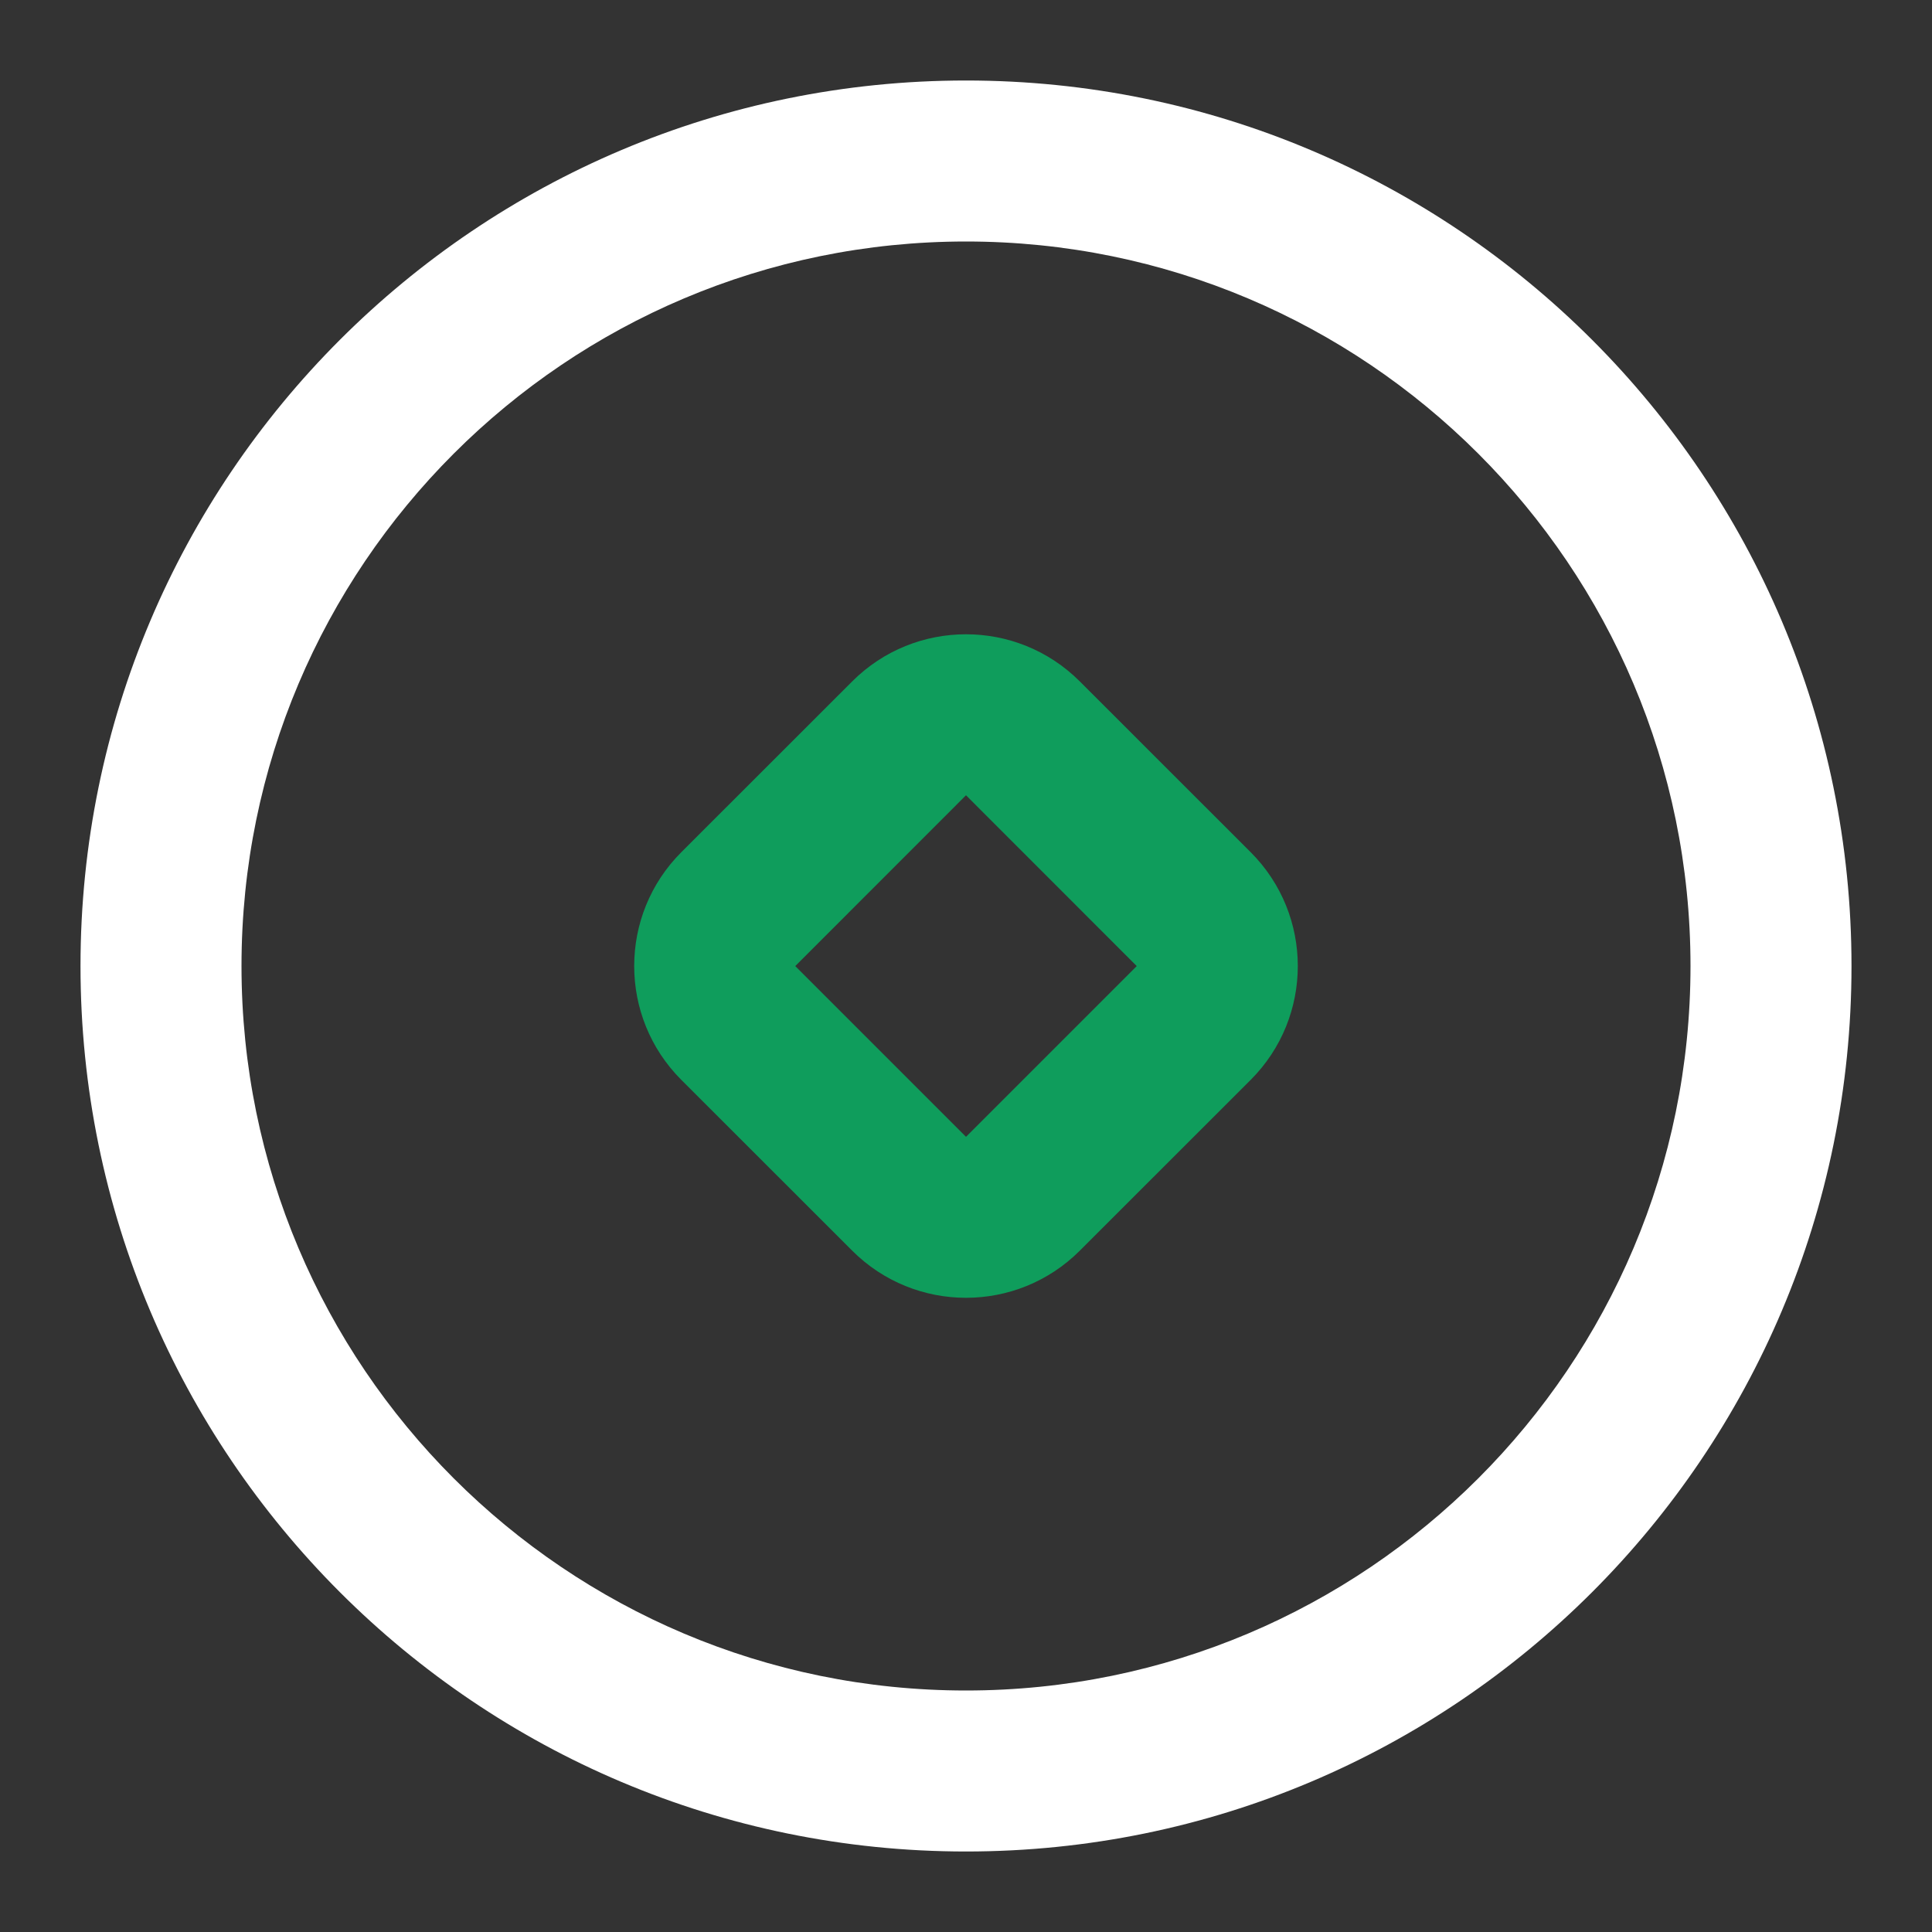 <svg width="24" height="24" viewBox="0 0 24 24" fill="none" xmlns="http://www.w3.org/2000/svg">
<rect x="0" y="0" width="24" height="24" fill="#333333" stroke="none"/>
<g clip-path="url(#clip0_9056_310227)">
<path fill-rule="evenodd" clip-rule="evenodd" d="M1 12C1 5.925 5.925 1 12 1C18.075 1 23 5.925 23 12C23 18.075 18.075 23 12 23C5.925 23 1 18.075 1 12ZM12 3C7.029 3 3 7.029 3 12C3 16.971 7.029 21 12 21C16.971 21 21 16.971 21 12C21 7.029 16.971 3 12 3Z" fill="white"/>
<path fill-rule="evenodd" clip-rule="evenodd" d="M10.586 8.465C11.367 7.684 12.633 7.684 13.414 8.465L15.536 10.586C16.317 11.367 16.317 12.634 15.536 13.415L13.414 15.536C12.633 16.317 11.367 16.317 10.586 15.536L8.464 13.415C7.683 12.634 7.683 11.367 8.464 10.586L10.586 8.465ZM14.121 12.001L12 9.879L9.879 12.001L12 14.122L14.121 12.001Z" fill="#0F9D5C"/>
</g>
<defs>
<clipPath id="clip0_9056_310227">
<rect width="24" height="24" fill="white"/>
</clipPath>
</defs>
</svg>
